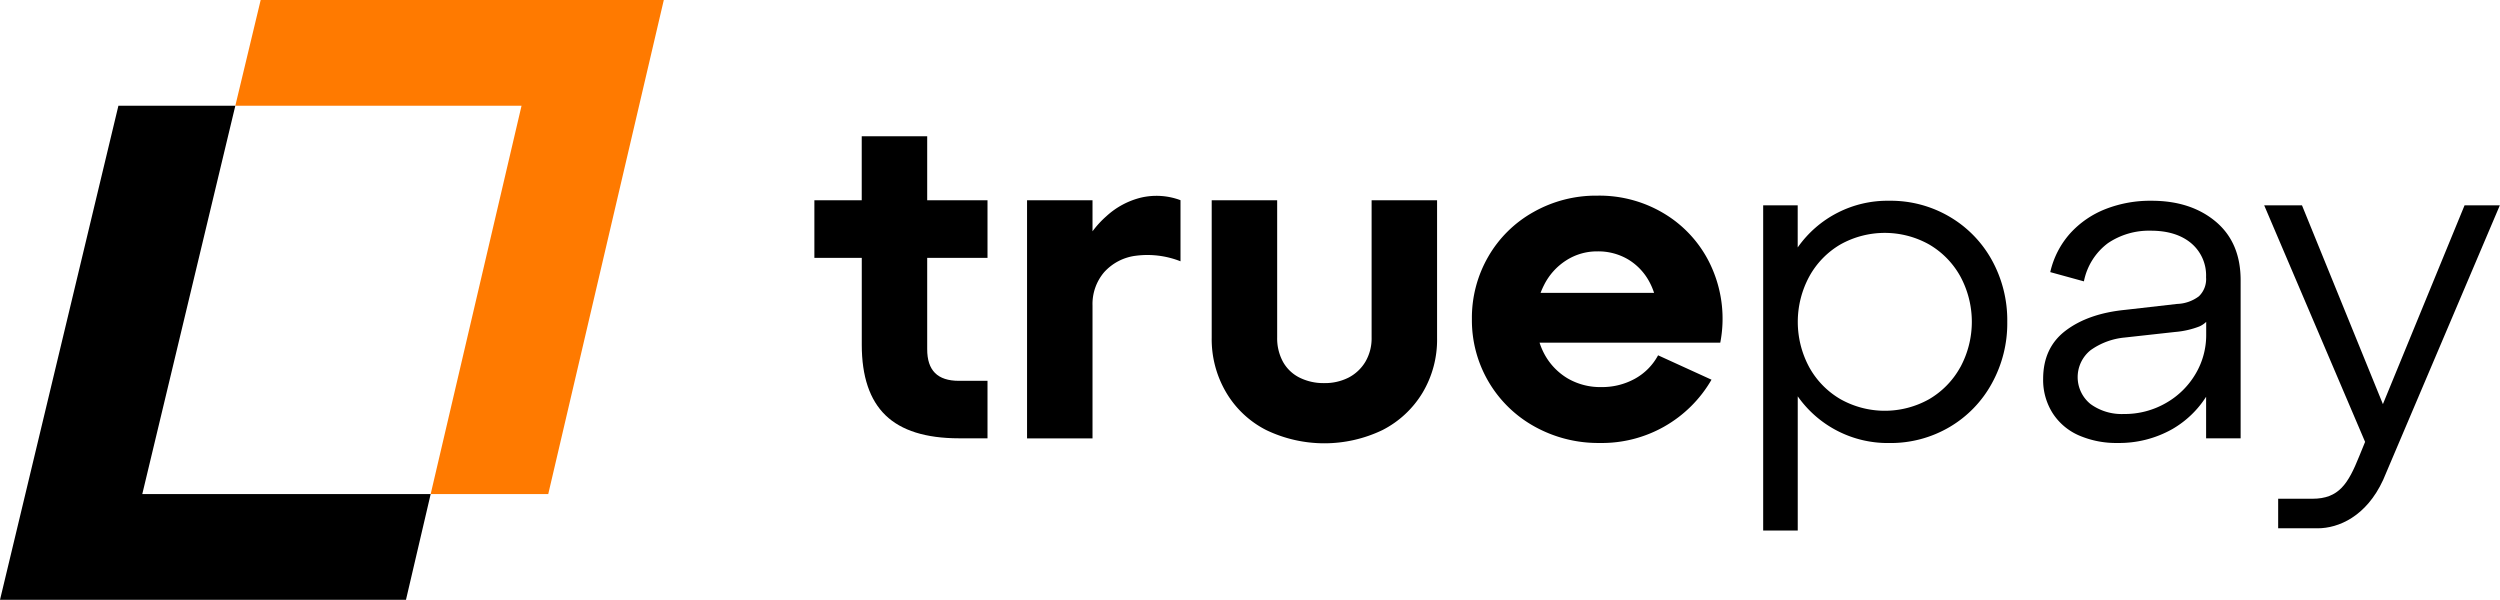 <svg xmlns="http://www.w3.org/2000/svg" viewBox="0 0 572.83 137.44"><defs><style>.cls-1{fill:#ff7a00;}</style></defs><g id="Camada_2" data-name="Camada 2"><g id="Camada_1-2" data-name="Camada 1"><polygon class="cls-1" points="59.73 0 53.92 24.23 119.5 24.23 98.68 113.21 125.62 113.21 152.1 0 59.73 0"/><polygon points="98.68 113.21 32.6 113.21 53.92 24.23 27.13 24.23 0 137.44 93.02 137.44 98.68 113.21"/><path d="M212.45,31.22h-15V45.89H186.6V59.08h10.86V79q0,10.88,5.44,16.15t16.83,5.28h6.54V87.26h-6.54q-3.69,0-5.49-1.8T212.45,80V59.08h13.82V45.89H212.45Z"/><path d="M261.52,45.26a18.07,18.07,0,0,0-8,4.27A22,22,0,0,0,250.33,53V45.89h-15v54.56h15V70a11.24,11.24,0,0,1,2.64-7.6,11.7,11.7,0,0,1,7.28-3.8,20.66,20.66,0,0,1,10.24,1.27v-14A15.68,15.68,0,0,0,261.52,45.26Z"/><path d="M314.28,77.34a10.57,10.57,0,0,1-1.42,5.54A9.7,9.7,0,0,1,309,86.52a12,12,0,0,1-5.6,1.26,12.26,12.26,0,0,1-5.64-1.26,8.85,8.85,0,0,1-3.8-3.64,11.24,11.24,0,0,1-1.32-5.54V45.89h-15V77.34A24,24,0,0,0,281,90a22.44,22.44,0,0,0,9.13,8.54,30.75,30.75,0,0,0,26.64,0,22.82,22.82,0,0,0,9.18-8.55,23.68,23.68,0,0,0,3.33-12.55V45.89h-15Z"/><path d="M382.08,49.42A28.73,28.73,0,0,0,366,44.83a29.06,29.06,0,0,0-14.62,3.75A27.33,27.33,0,0,0,341,58.82a28,28,0,0,0-3.74,14.29,27.8,27.8,0,0,0,14.4,24.65,30,30,0,0,0,14.83,3.74A29,29,0,0,0,392.16,87l-12.24-5.59a13.28,13.28,0,0,1-5.33,5.38,15.5,15.5,0,0,1-7.65,1.9,14.8,14.8,0,0,1-7.76-2,14.42,14.42,0,0,1-5.33-5.6,15.84,15.84,0,0,1-1.09-2.58h41.41a28.88,28.88,0,0,0-1.75-16.73A27.23,27.23,0,0,0,382.08,49.42ZM358.87,59.66A13,13,0,0,1,366,57.6a13.43,13.43,0,0,1,7.07,1.85,13.29,13.29,0,0,1,4.85,5.12A15,15,0,0,1,379,67.1H353a16.77,16.77,0,0,1,.79-1.79A14.25,14.25,0,0,1,358.87,59.66Z"/><path d="M446.68,49.64A26.59,26.59,0,0,0,432.91,46a25.11,25.11,0,0,0-21,10.7V47.05H404v74.51h7.92V90.81a25.18,25.18,0,0,0,21,10.7,26.6,26.6,0,0,0,13.77-3.65,26.1,26.1,0,0,0,9.7-10,28.46,28.46,0,0,0,3.54-14.14,28.49,28.49,0,0,0-3.54-14.14A26.17,26.17,0,0,0,446.68,49.64Zm2.48,34.51A19.23,19.23,0,0,1,442,91.48a20.76,20.76,0,0,1-20.26,0,19.16,19.16,0,0,1-7.18-7.33,21.86,21.86,0,0,1,0-20.79A19.18,19.18,0,0,1,421.72,56,20.82,20.82,0,0,1,442,56a19.25,19.25,0,0,1,7.18,7.34,21.86,21.86,0,0,1,0,20.79Z"/><path d="M507.72,50.8Q502,46,493,46a28.07,28.07,0,0,0-10.55,1.9,21.58,21.58,0,0,0-8.08,5.54,19.91,19.91,0,0,0-4.59,8.91l7.71,2.12A14.39,14.39,0,0,1,483,55.71a16.78,16.78,0,0,1,9.81-2.85q5.81,0,9.24,2.85a9.63,9.63,0,0,1,3.43,7.81,5.47,5.47,0,0,1-1.64,4.37,8.77,8.77,0,0,1-5,1.75L486.93,71q-8.44.84-13.61,4.75t-5.17,11.08a14.19,14.19,0,0,0,2.16,7.81,13.59,13.59,0,0,0,6,5.11,21.48,21.48,0,0,0,8.92,1.75,24.74,24.74,0,0,0,12.5-3.17,22.54,22.54,0,0,0,7.76-7.42v9.53h7.91V64.25Q513.42,55.61,507.72,50.8ZM496.33,92.32a18.89,18.89,0,0,1-9.71,2.54,12.14,12.14,0,0,1-7.6-2.27,7.92,7.92,0,0,1,0-12.35,16,16,0,0,1,7.81-2.9l11.5-1.27a20.06,20.06,0,0,0,5.59-1.26,5.46,5.46,0,0,0,1.59-1.06v3a17.38,17.38,0,0,1-2.43,8.91A18.38,18.38,0,0,1,496.33,92.32Z"/><path d="M564.71,47.05,546,92.6,527.46,47.05H518.8l23.12,54.2-1.36,3.33c-2.51,6.21-4.61,9.7-10.71,9.7H522v6.77h9.05c4.76,0,11.15-2.7,15-11.08,4-9.38,26.74-62.92,26.74-62.92Z"/></g></g></svg>
